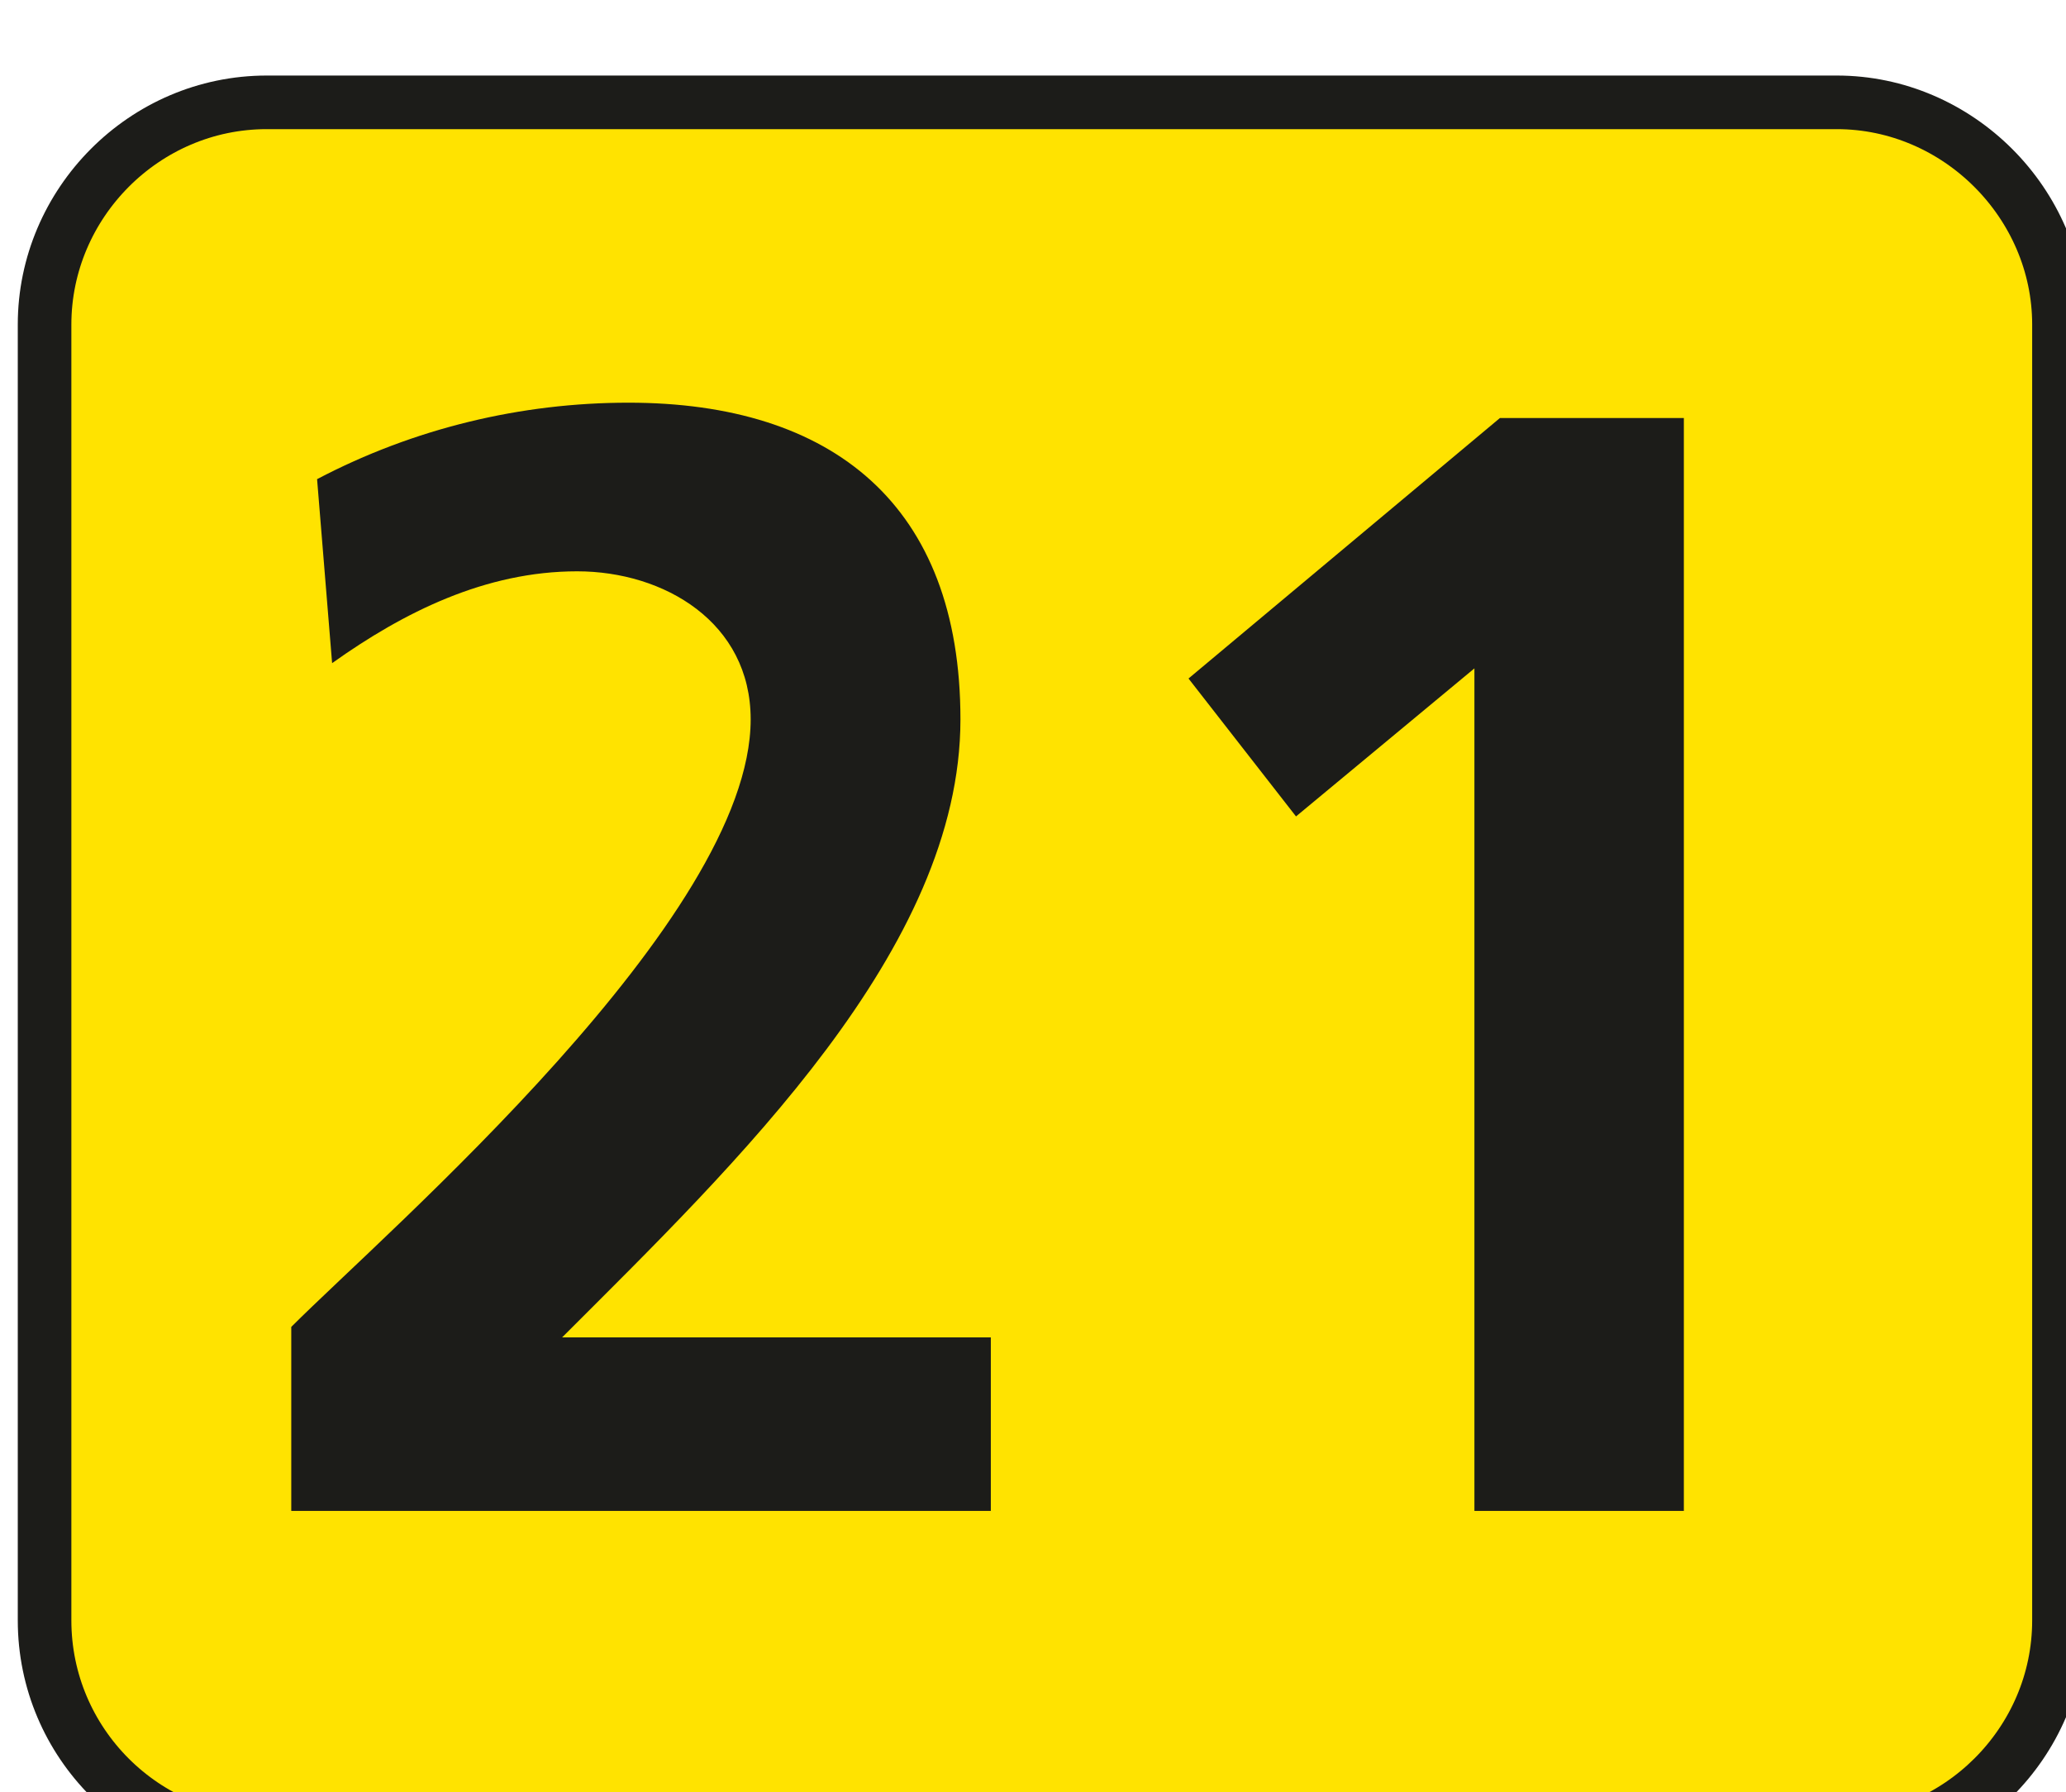 <?xml version="1.0" encoding="UTF-8" standalone="no"?>
<!-- Created with Inkscape (http://www.inkscape.org/) -->

<svg
   width="2.232mm"
   height="1.936mm"
   viewBox="0 0 2.232 1.936"
   version="1.1"
   id="svg24697"
   xmlns="http://www.w3.org/2000/svg"
   xmlns:svg="http://www.w3.org/2000/svg">
  <defs
     id="defs24694" />
  <g
     id="layer1"
     transform="translate(-115.201,-185.232)">
    <g
       transform="matrix(0.353,0,0,0.353,83.973,55.363)"
       style="display:inline"
       id="layer2">
      <path
         style="fill:#ffe300;fill-opacity:1;fill-rule:nonzero;stroke:#1c1c19;stroke-width:0.164;stroke-linecap:butt;stroke-linejoin:miter;stroke-miterlimit:4;stroke-opacity:1"
         d="m 94.766,372.859 c 0,0.375 -0.309,0.68 -0.68,0.68 H 89.281 c -0.375,0 -0.68,-0.305 -0.68,-0.68 v -3.965 c 0,-0.371 0.305,-0.68 0.68,-0.68 h 4.805 c 0.371,0 0.68,0.309 0.68,0.68 z m 0,0"
         id="path140478" />
      <g
         style="fill:#1c1c19;fill-opacity:1"
         id="g140484">
        <g
           id="use140480"
           transform="translate(89.169,372.524)">
          <path
             id="path24573"
             d="m 2.328,0 v -0.531 h -1.312 c 0.531,-0.531 1.219,-1.188 1.219,-1.891 0,-0.656 -0.391,-0.969 -1.016,-0.969 -0.328,0 -0.656,0.078 -0.953,0.234 L 0.312,-2.594 C 0.531,-2.75 0.781,-2.875 1.062,-2.875 c 0.266,0 0.531,0.156 0.531,0.453 0,0.609 -1.109,1.562 -1.406,1.859 V 0 Z m 0,0"
             style="stroke:none" />
        </g>
        <g
           id="use140482"
           transform="translate(91.743,372.524)">
          <path
             id="path24577"
             d="M 0.359,-2.547 0.688,-2.125 1.234,-2.578 V 0 H 1.875 V -3.344 H 1.312 Z m 0,0"
             style="stroke:none" />
        </g>
      </g>
    </g>
  </g>
</svg>
